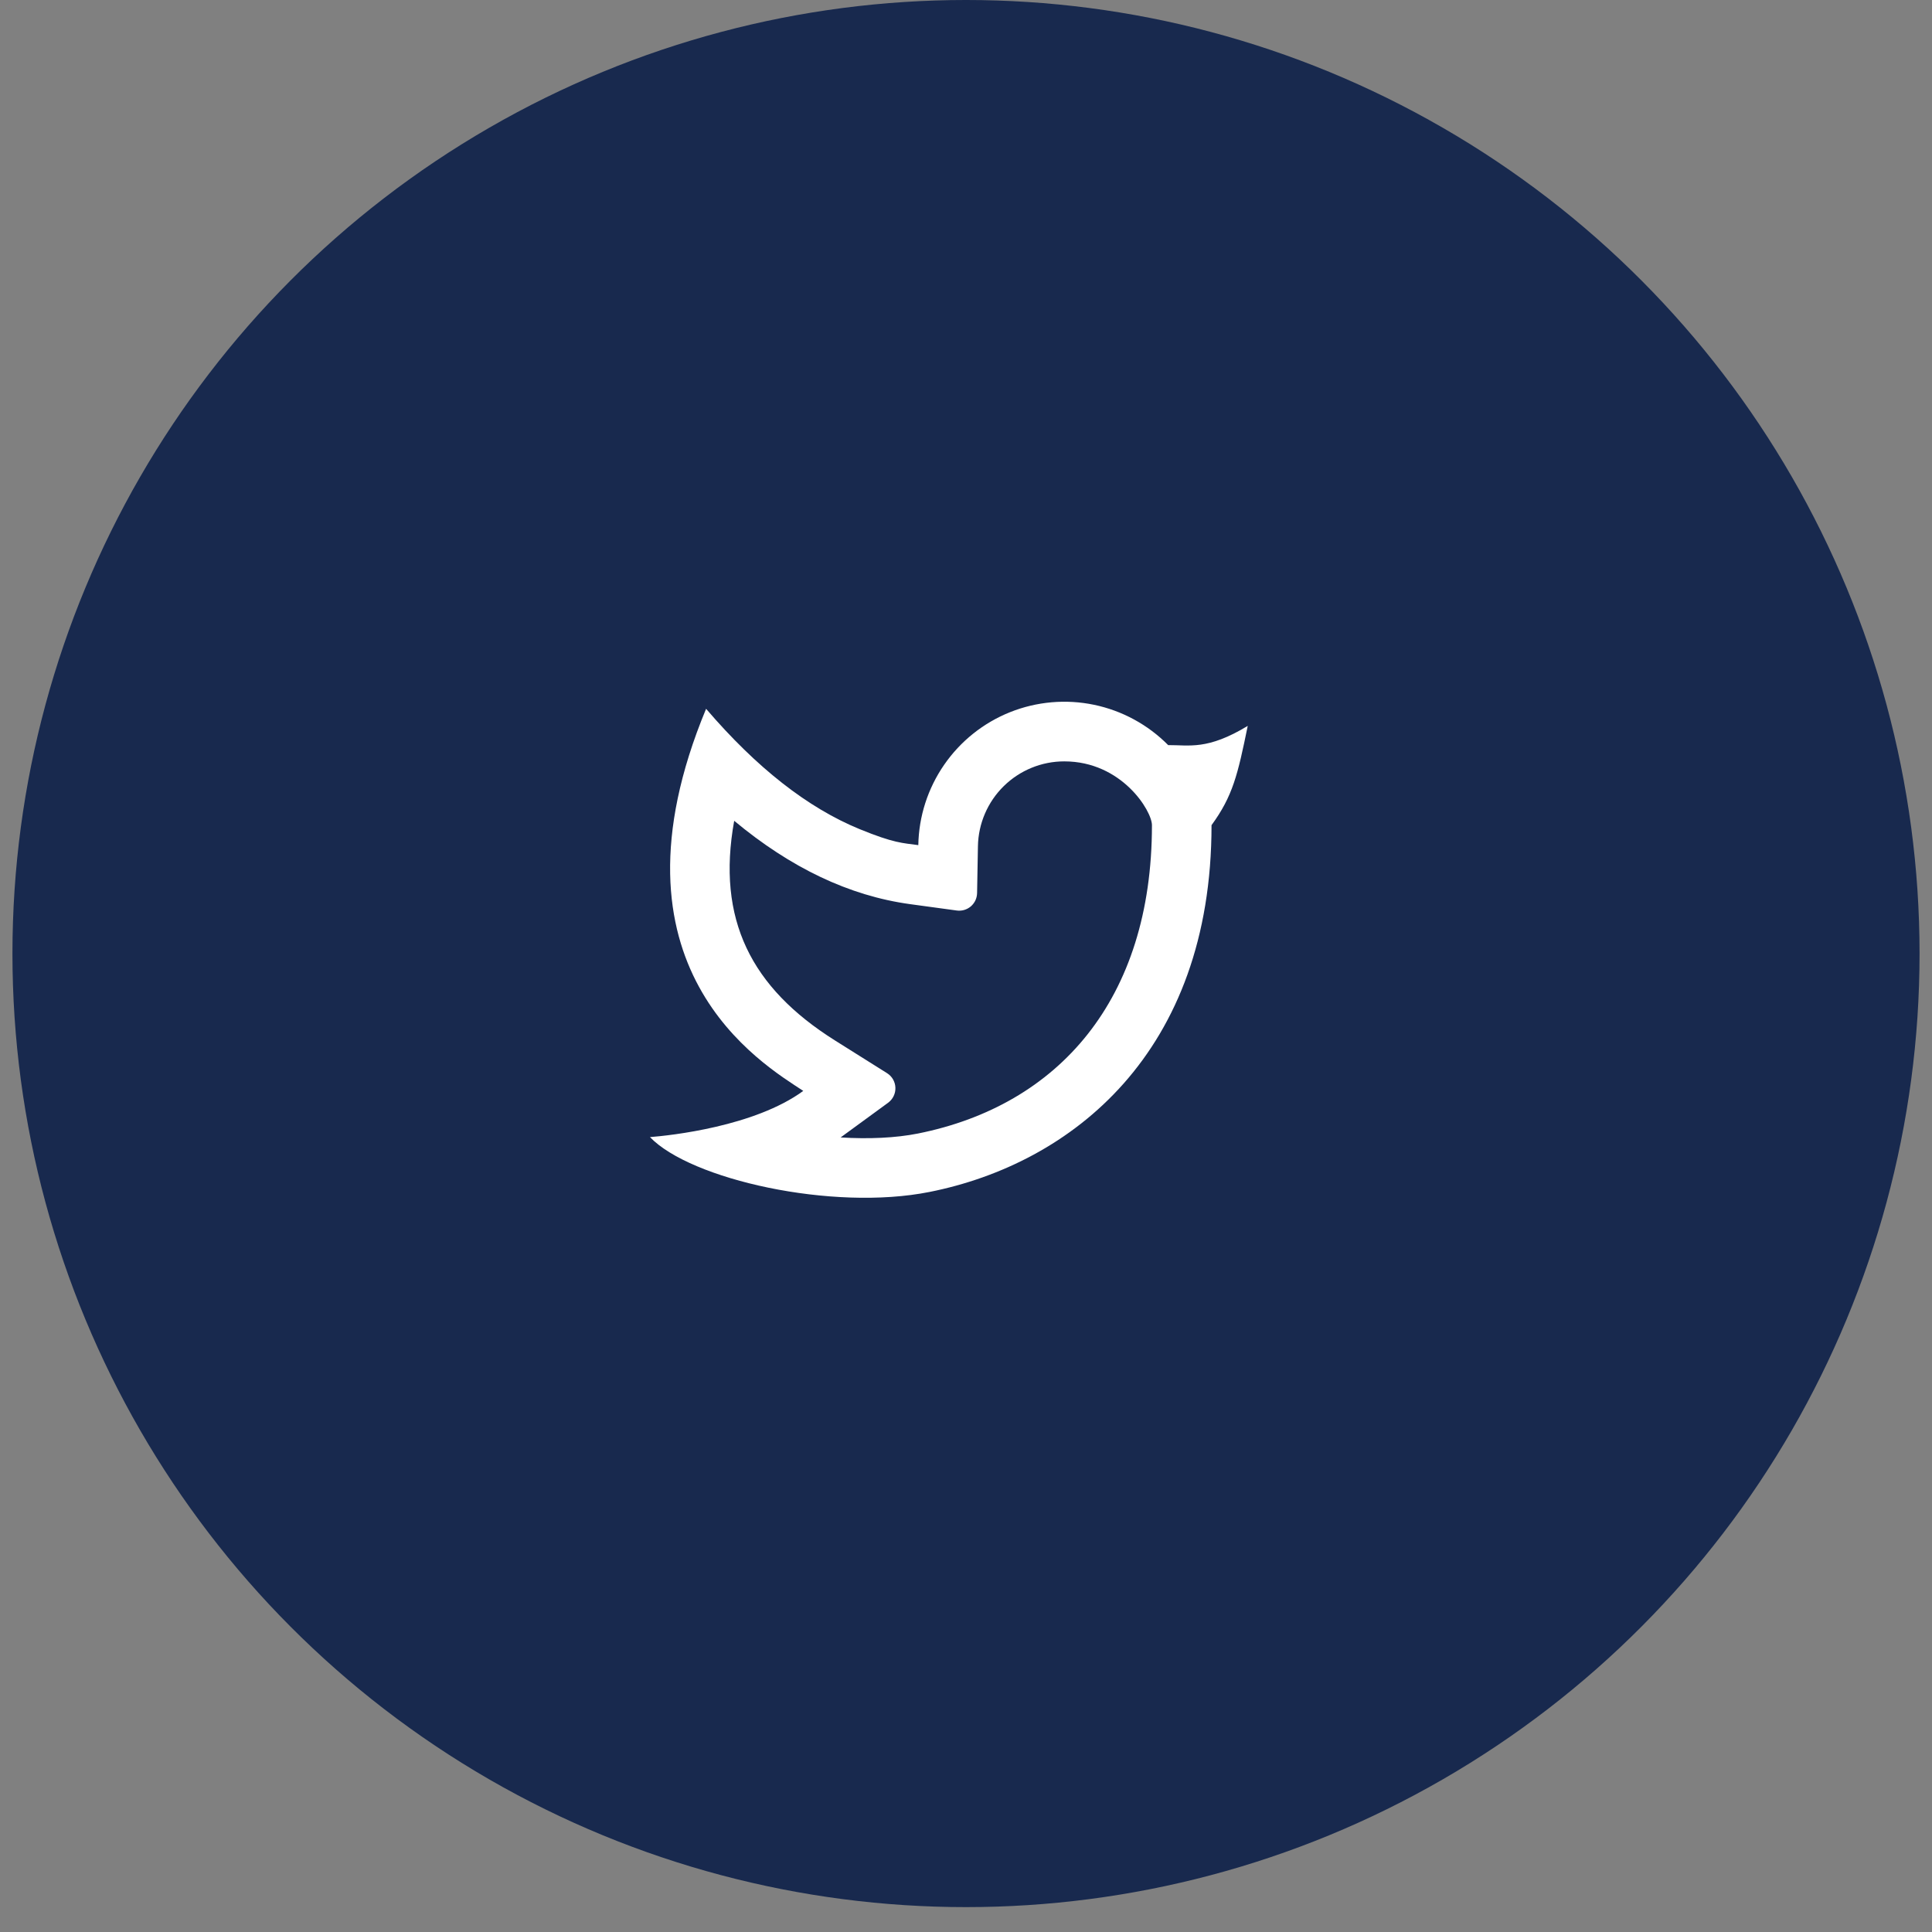 <svg width="57" height="57" viewBox="0 0 57 57" fill="none" xmlns="http://www.w3.org/2000/svg">
<rect x="0" y="0" width="57" height="57" fill="#808080" stroke="none"/>
<circle cx="28.5" cy="28.133" r="28.133" fill="#18294E"/>
<g clip-path="url(#clip0_12162_52)">
<path d="M31.401 22.463C30.733 22.462 30.091 22.725 29.614 23.193C29.138 23.661 28.864 24.297 28.852 24.966L28.827 26.35C28.825 26.425 28.808 26.498 28.777 26.565C28.745 26.632 28.699 26.692 28.643 26.741C28.586 26.789 28.52 26.825 28.449 26.846C28.378 26.867 28.303 26.873 28.229 26.863L26.857 26.676C25.051 26.43 23.321 25.599 21.661 24.216C21.135 27.126 22.162 29.142 24.635 30.697L26.171 31.662C26.244 31.708 26.305 31.771 26.348 31.846C26.39 31.921 26.415 32.005 26.417 32.091C26.42 32.177 26.402 32.263 26.364 32.34C26.327 32.417 26.27 32.484 26.201 32.535L24.801 33.558C25.634 33.609 26.424 33.573 27.08 33.443C31.228 32.614 33.986 29.493 33.986 24.345C33.986 23.925 33.096 22.463 31.401 22.463ZM27.093 24.933C27.108 24.086 27.373 23.262 27.855 22.564C28.337 21.866 29.013 21.326 29.8 21.011C30.587 20.697 31.449 20.621 32.279 20.794C33.109 20.967 33.869 21.381 34.465 21.983C35.09 21.979 35.622 22.137 36.812 21.416C36.517 22.858 36.372 23.484 35.744 24.345C35.744 31.064 31.615 34.331 27.425 35.166C24.552 35.74 20.374 34.798 19.176 33.548C19.786 33.501 22.266 33.234 23.699 32.185C22.486 31.386 17.661 28.546 20.832 20.912C22.32 22.65 23.83 23.833 25.359 24.461C26.378 24.878 26.627 24.87 27.094 24.934L27.093 24.933Z" fill="white"/>
</g>
<defs>
<clipPath id="clip0_12162_52">
<rect width="21.1" height="21.1" fill="white" transform="translate(17.95 17.583)"/>
</clipPath>
</defs>
</svg>
